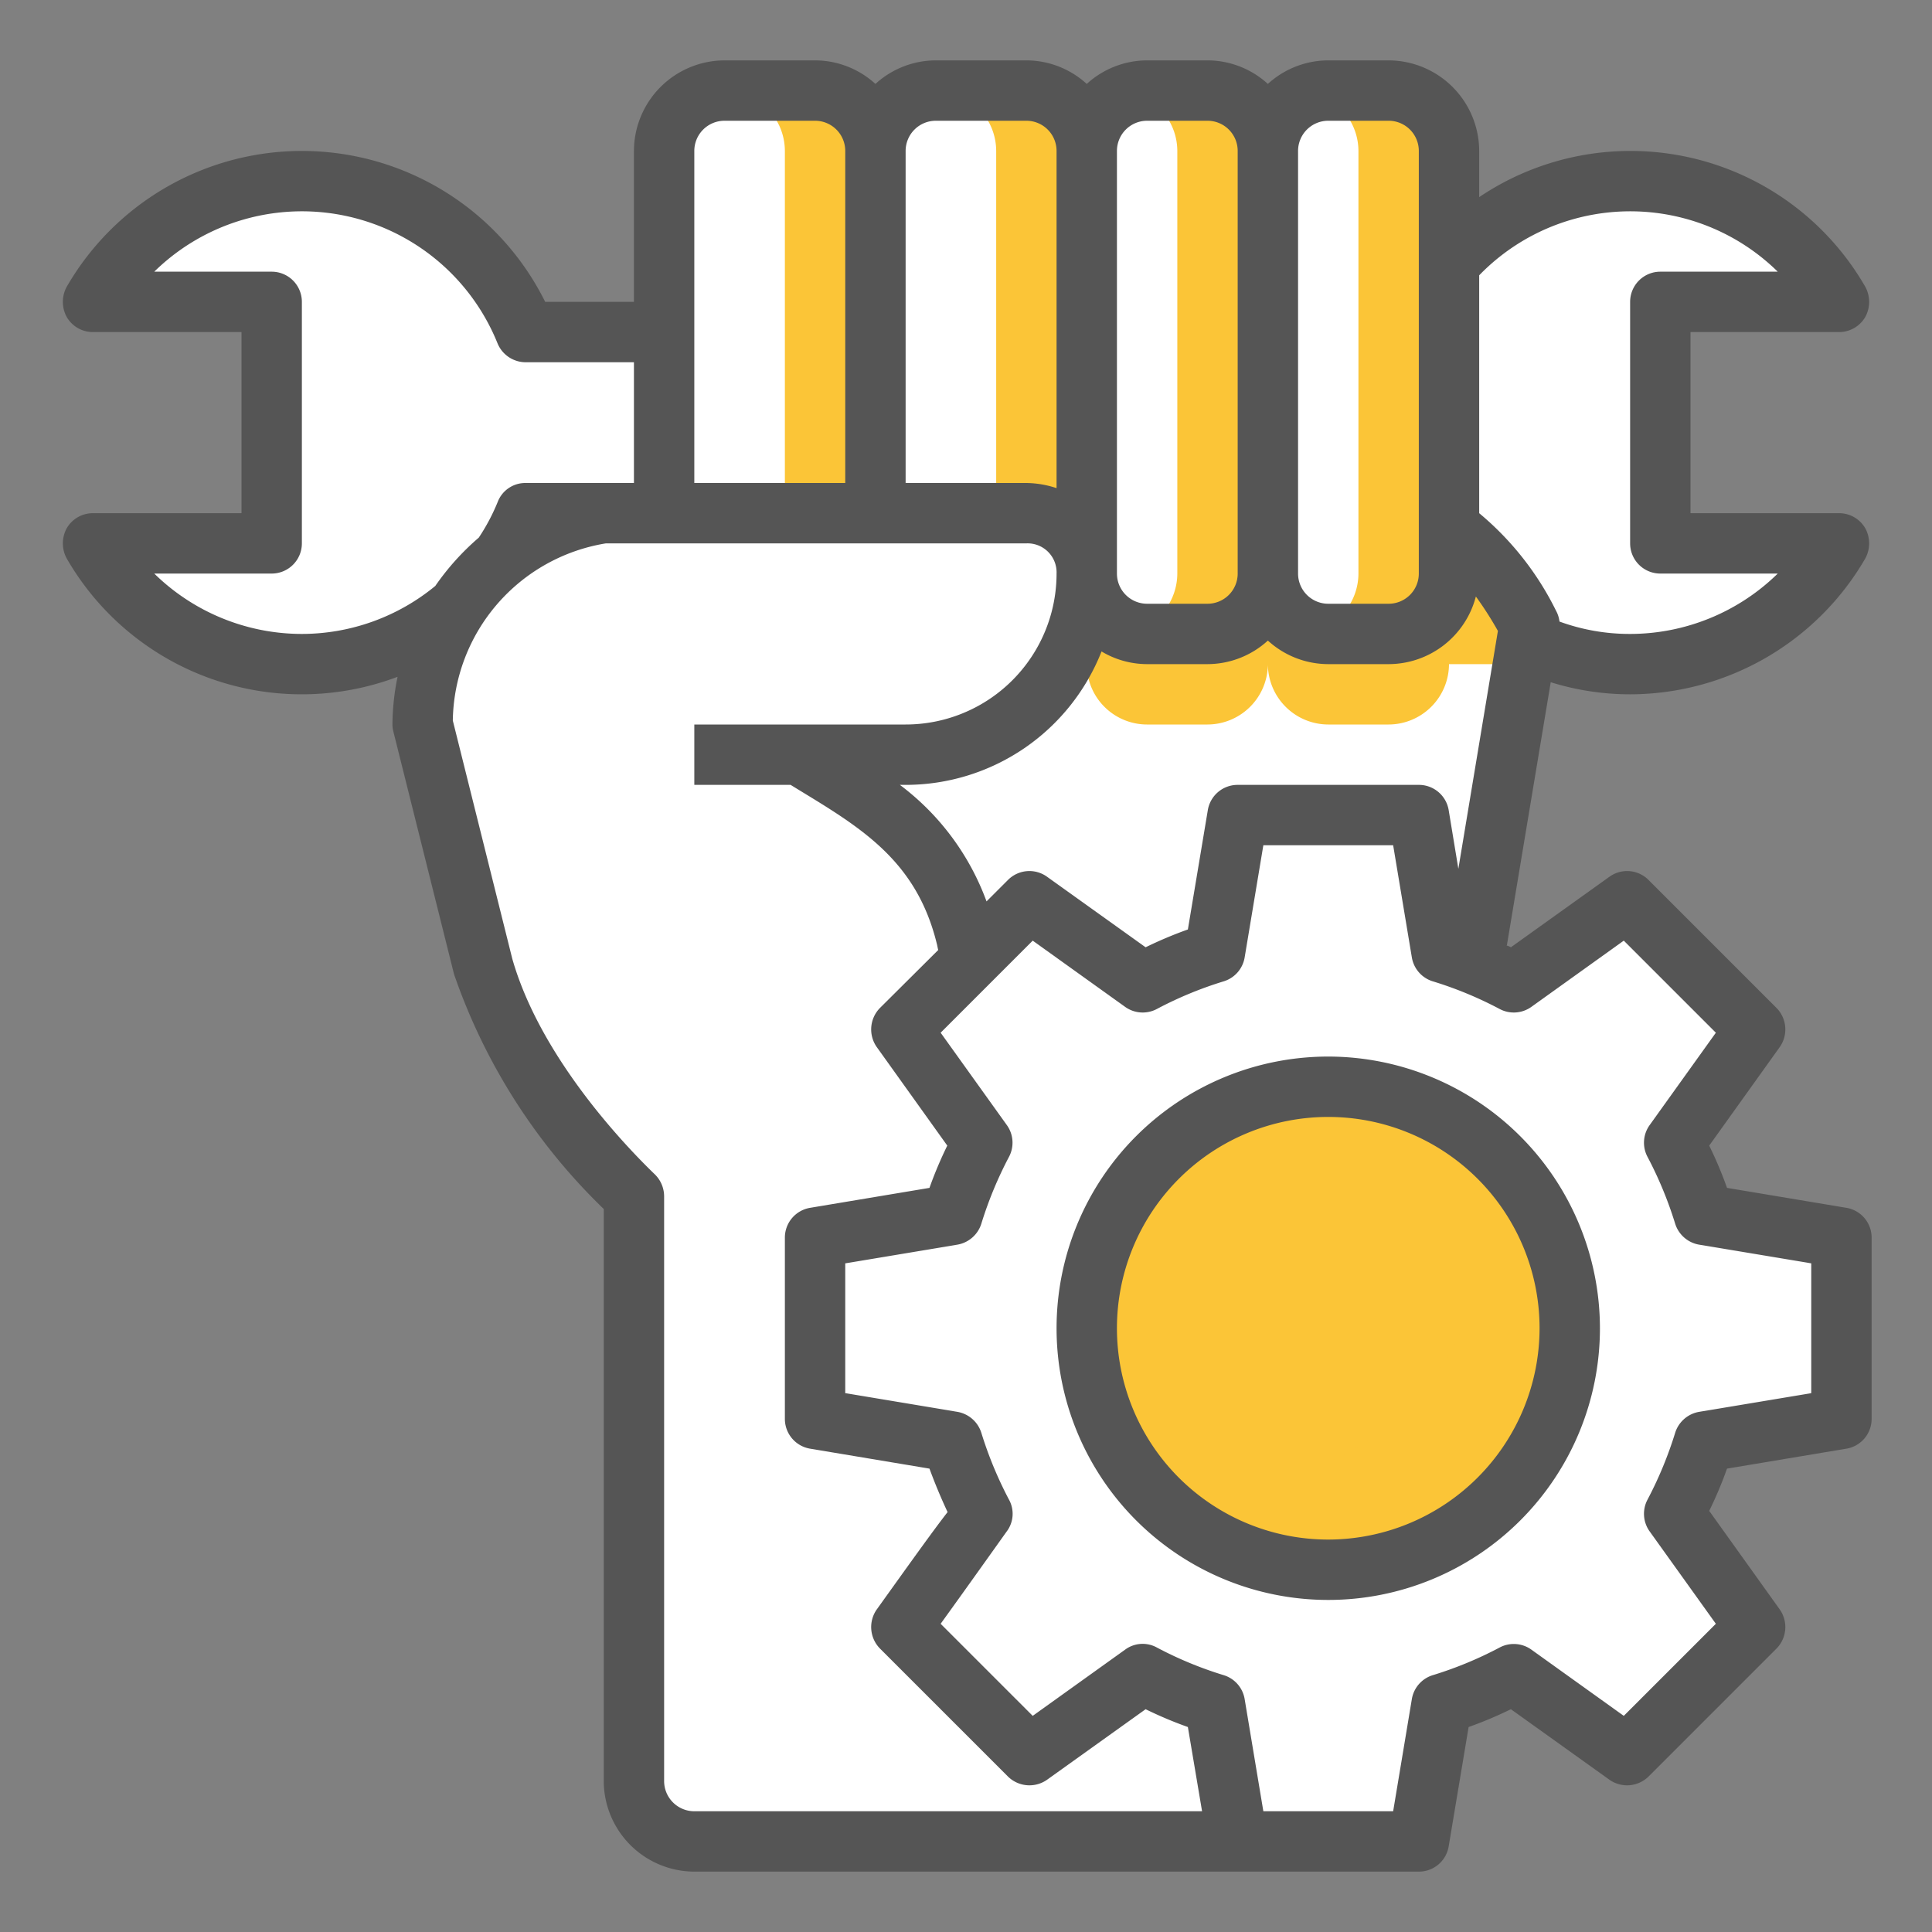 <svg xmlns="http://www.w3.org/2000/svg" version="1.1" xmlns:xlink="http://www.w3.org/1999/xlink" width="512" height="512" x="0" y="0" viewBox="0 0 64 64" style="enable-background:new 0 0 512 512" xml:space="preserve" class=""><rect x="0" y="0" width="64" height="64" fill="#808080" stroke="none"/><g><path d="M55 18h5.92A7.969 7.969 0 0 1 54 22a7.866 7.866 0 0 1-3.42-.77l.09-.52A8.007 8.007 0 0 0 48 17.54V17H17.41a7.737 7.737 0 0 1-.77 1.45 7.17 7.17 0 0 0-1.52 1.68v.01A7.982 7.982 0 0 1 3.08 18H9v-8H3.08a7.988 7.988 0 0 1 14.33 1H48V8.72A7.982 7.982 0 0 1 60.92 10H55Z" style="" fill="#ffffff" data-original="#e0e0e2" class="" opacity="1"></path><path d="M57.88 10A8 8 0 0 0 48 11.72V14H17.41a8 8 0 0 0-11.29-4H3.08a7.988 7.988 0 0 1 14.33 1H48V8.72A7.982 7.982 0 0 1 60.92 10Z" style="" fill="#ffffff" data-original="#c6c5ca" class="" opacity="1"></path><path d="M50.67 20.71 49 32l-2 29H23a1.933 1.933 0 0 1-.96-.25A2 2 0 0 1 21 59V39.63A18.708 18.708 0 0 1 16 32l-2-8.01a7.166 7.166 0 0 1 .29-2.03 7.326 7.326 0 0 1 .83-1.82v-.01a7.17 7.17 0 0 1 1.52-1.68A6.934 6.934 0 0 1 20 17h14a1.949 1.949 0 0 1 2 1.94V19a2 2 0 0 0 1.99 2H40a2.006 2.006 0 0 0 2-2 2.006 2.006 0 0 0 2 2h2a2.006 2.006 0 0 0 2-2v-1.46a8.007 8.007 0 0 1 2.67 3.17Z" style="" fill="#ffffff" data-original="#ffdaaa" class="" opacity="1"></path><path d="M50 20v2h-2a2.006 2.006 0 0 1-2 2h-2a2.006 2.006 0 0 1-2-2 2.006 2.006 0 0 1-2 2h-2.01A2 2 0 0 1 36 22v-3a2 2 0 0 0 1.99 2H40a2.006 2.006 0 0 0 2-2 2.006 2.006 0 0 0 2 2h2a1.979 1.979 0 0 0 1.6-.81A1.919 1.919 0 0 0 48 19h1a.979.979 0 0 1 1 1Z" style="" fill="#fbc537" data-original="#ffb655" class="" opacity="1"></path><path d="M56.44 47.76a13.086 13.086 0 0 1-.98 2.38l2.68 3.76-4.24 4.24-3.76-2.68a13.086 13.086 0 0 1-2.38.98L47 61h-6l-.76-4.56a13.086 13.086 0 0 1-2.38-.98l-3.76 2.68-4.24-4.24 2.68-3.76a13.086 13.086 0 0 1-.98-2.38L27 47v-6l4.56-.76a13.086 13.086 0 0 1 .98-2.38l-2.68-3.76 4.24-4.24 3.76 2.68a13.086 13.086 0 0 1 2.38-.98L41 27h6l.76 4.56c.31.09.62.2.92.32a12.779 12.779 0 0 1 1.46.66l3.76-2.68 4.24 4.24-2.68 3.76a13.086 13.086 0 0 1 .98 2.38L61 41v6Z" style="" fill="#ffffff" data-original="#c0ab91" class="" opacity="1"></path><path d="M56.44 47.76a13.086 13.086 0 0 1-.98 2.38l2.68 3.76-4.24 4.24-3.76-2.68a13.086 13.086 0 0 1-2.38.98L47 61h-6l-.73-4.4A28.791 28.791 0 0 0 50 47a29.833 29.833 0 0 0 4.29-16.75l3.85 3.85-2.68 3.76a13.086 13.086 0 0 1 .98 2.38L61 41v6Z" style="" fill="#ffffff" data-original="#a78966" class="" opacity="1"></path><path d="M23 61h-1a1.739 1.739 0 0 1 .04-.25A1.933 1.933 0 0 0 23 61Z" style="" fill="#ffffff" data-original="#ffdaaa" class="" opacity="1"></path><circle cx="44" cy="44" r="8" style="" fill="#fbc537" data-original="#ffde55" class="" opacity="1"></circle><path d="M52 44a8 8 0 0 1-14.95 3.95A7.872 7.872 0 0 0 41 49a8 8 0 0 0 8-8 7.872 7.872 0 0 0-1.05-3.95A7.976 7.976 0 0 1 52 44Z" style="" fill="#fbc537" data-original="#ebbf00" class="" opacity="1"></path><rect width="6" height="18" x="42" y="3" rx="2" style="" fill="#ffffff" data-original="#ffdaaa" class="" opacity="1"></rect><path d="M42 5v14a2.006 2.006 0 0 1-2 2h-2.01A2 2 0 0 1 36 19V5a2.006 2.006 0 0 1 2-2h2a2.006 2.006 0 0 1 2 2Z" style="" fill="#ffffff" data-original="#ffdaaa" class="" opacity="1"></path><path d="M36 5v13.94A1.949 1.949 0 0 0 34 17h-5V5a2.006 2.006 0 0 1 2-2h3a2.006 2.006 0 0 1 2 2ZM29 5v12h-7V5a2.006 2.006 0 0 1 2-2h3a2.006 2.006 0 0 1 2 2Z" style="" fill="#ffffff" data-original="#ffdaaa" class="" opacity="1"></path><path d="M48 5v14a2.006 2.006 0 0 1-2 2h-2a1.679 1.679 0 0 1-.5-.07A2 2 0 0 0 45 19V5a2 2 0 0 0-1.5-1.93A1.679 1.679 0 0 1 44 3h2a2.006 2.006 0 0 1 2 2ZM42 5v14a2.006 2.006 0 0 1-2 2h-2.01a1.935 1.935 0 0 1-.49-.06A2.016 2.016 0 0 0 39 19V5a2 2 0 0 0-1.5-1.93A1.679 1.679 0 0 1 38 3h2a2.006 2.006 0 0 1 2 2ZM36 5v13.94A1.949 1.949 0 0 0 34 17h-1V5a2.006 2.006 0 0 0-2-2h3a2.006 2.006 0 0 1 2 2ZM29 5v12h-3V5a2.006 2.006 0 0 0-2-2h3a2.006 2.006 0 0 1 2 2Z" style="" fill="#fbc537" data-original="#ffb655" class="" opacity="1"></path><path d="M33 17v1.94A1.949 1.949 0 0 0 31 17Z" style="" fill="#ffffff" data-original="#ffdaaa" class="" opacity="1"></path><path d="m61.16 40.01-3.95-.66a13.338 13.338 0 0 0-.59-1.4l2.34-3.27a1.015 1.015 0 0 0-.11-1.29l-4.24-4.24a1 1 0 0 0-1.29-.11l-3.27 2.34a.591.591 0 0 0-.14-.06c0-.01.01-.01.01-.02l1.45-8.7A8.866 8.866 0 0 0 54 23a9.021 9.021 0 0 0 7.79-4.5 1.044 1.044 0 0 0 0-1 1 1 0 0 0-.87-.5H56v-6h4.92a1 1 0 0 0 .87-.5 1.044 1.044 0 0 0 0-1A8.973 8.973 0 0 0 49 6.53V5a3.009 3.009 0 0 0-3-3h-2a2.974 2.974 0 0 0-2 .78A2.974 2.974 0 0 0 40 2h-2a2.974 2.974 0 0 0-2 .78A2.974 2.974 0 0 0 34 2h-3a2.974 2.974 0 0 0-2 .78A2.974 2.974 0 0 0 27 2h-3a3.009 3.009 0 0 0-3 3v5h-2.94a8.995 8.995 0 0 0-15.85-.5 1.044 1.044 0 0 0 0 1 1 1 0 0 0 .87.5H8v6H3.08a1 1 0 0 0-.87.5 1.044 1.044 0 0 0 0 1 8.983 8.983 0 0 0 10.96 3.92 8.117 8.117 0 0 0-.17 1.57.986.986 0 0 0 .03.24l2.01 8.04A19.77 19.77 0 0 0 20 40.05V59a3.009 3.009 0 0 0 3 3h24a1 1 0 0 0 .99-.84l.66-3.95a13.338 13.338 0 0 0 1.4-.59l3.27 2.34a1.015 1.015 0 0 0 1.29-.11l4.24-4.24a1.015 1.015 0 0 0 .11-1.29l-2.34-3.27a13.338 13.338 0 0 0 .59-1.4l3.95-.66A1 1 0 0 0 62 47v-6a1 1 0 0 0-.84-.99ZM49 9.12A6.967 6.967 0 0 1 58.89 9H55a1 1 0 0 0-1 1v8a1 1 0 0 0 1 1h3.89A6.991 6.991 0 0 1 54 21a6.776 6.776 0 0 1-2.34-.41 1 1 0 0 0-.12-.37A9.875 9.875 0 0 0 49 17ZM43 5a1 1 0 0 1 1-1h2a1 1 0 0 1 1 1v14a1 1 0 0 1-1 1h-2a1 1 0 0 1-1-1Zm-6 0a1 1 0 0 1 1-1h2a1 1 0 0 1 1 1v14a1 1 0 0 1-1 1h-2a1 1 0 0 1-1-1Zm-.51 16.58a2.94 2.94 0 0 0 1.5.42H40a2.974 2.974 0 0 0 2-.78 2.974 2.974 0 0 0 2 .78h2a2.992 2.992 0 0 0 2.89-2.24 11.558 11.558 0 0 1 .73 1.14l-1.31 7.88-.32-1.94A1 1 0 0 0 47 26h-6a1 1 0 0 0-.99.84l-.66 3.95a13.338 13.338 0 0 0-1.4.59l-3.27-2.34a1 1 0 0 0-1.29.11l-.71.71A8.457 8.457 0 0 0 29.81 26H30a6.978 6.978 0 0 0 6.49-4.42ZM30 5a1 1 0 0 1 1-1h3a1 1 0 0 1 1 1v11.17a3.276 3.276 0 0 0-1-.17h-4Zm-7 0a1 1 0 0 1 1-1h3a1 1 0 0 1 1 1v11h-5ZM10 21a6.991 6.991 0 0 1-4.89-2H9a1 1 0 0 0 1-1v-8a1 1 0 0 0-1-1H5.11a6.985 6.985 0 0 1 11.37 2.37 1.01 1.01 0 0 0 .93.63H21v4h-3.59a.977.977 0 0 0-.92.62 6.606 6.606 0 0 1-.63 1.19 8.413 8.413 0 0 0-1.44 1.6A6.961 6.961 0 0 1 10 21Zm13 39a1 1 0 0 1-1-1V39.63a1.022 1.022 0 0 0-.3-.72c-1.12-1.08-3.82-3.96-4.73-7.15L15 23.87A6.041 6.041 0 0 1 20.07 18H34a.961.961 0 0 1 1 1 5 5 0 0 1-5 5h-7v2h3.19l.31.19c2.07 1.26 3.86 2.35 4.53 5.06.02.07.03.15.05.22l-1.93 1.92a1.015 1.015 0 0 0-.11 1.29l2.34 3.27a13.338 13.338 0 0 0-.59 1.4l-3.95.66A1 1 0 0 0 26 41v6a1 1 0 0 0 .84.99l3.95.66q.27.735.6 1.44c-.49.63-1.21 1.64-2.35 3.23a1.015 1.015 0 0 0 .11 1.29l4.24 4.24a1.015 1.015 0 0 0 1.29.11l3.27-2.34a13.338 13.338 0 0 0 1.4.59l.47 2.79Zm37-13.85-3.72.62a1.012 1.012 0 0 0-.79.7 12.89 12.89 0 0 1-.91 2.2 1 1 0 0 0 .06 1.05l2.2 3.07-3.05 3.05-3.07-2.2a1 1 0 0 0-1.05-.06 12.564 12.564 0 0 1-2.2.91 1 1 0 0 0-.7.79L46.15 60h-4.3l-.62-3.72a1 1 0 0 0-.7-.79 12.564 12.564 0 0 1-2.2-.91.975.975 0 0 0-1.05.06l-3.07 2.2-3.05-3.05c.76-1.05 2.11-2.95 2.19-3.06a.972.972 0 0 0 .07-1.06 12.89 12.89 0 0 1-.91-2.2 1.012 1.012 0 0 0-.79-.7L28 46.15v-4.3l3.72-.62a1.012 1.012 0 0 0 .79-.7 12.89 12.89 0 0 1 .91-2.2 1 1 0 0 0-.06-1.05l-2.2-3.07 3.05-3.05 3.07 2.2a1 1 0 0 0 1.05.06 12.564 12.564 0 0 1 2.2-.91 1 1 0 0 0 .7-.79l.62-3.72h4.3l.62 3.72a1 1 0 0 0 .7.79 12.564 12.564 0 0 1 2.2.91 1 1 0 0 0 1.05-.06l3.07-2.2 3.05 3.05-2.2 3.07a1 1 0 0 0-.06 1.05 12.89 12.89 0 0 1 .91 2.2 1.012 1.012 0 0 0 .79.7l3.72.62Z" fill="#555555" opacity="1" data-original="#000000" class=""></path><path d="M44 35a9 9 0 1 0 9 9 9.01 9.01 0 0 0-9-9Zm0 16a7 7 0 1 1 7-7 7.008 7.008 0 0 1-7 7Z" fill="#555555" opacity="1" data-original="#000000" class=""></path></g></svg>